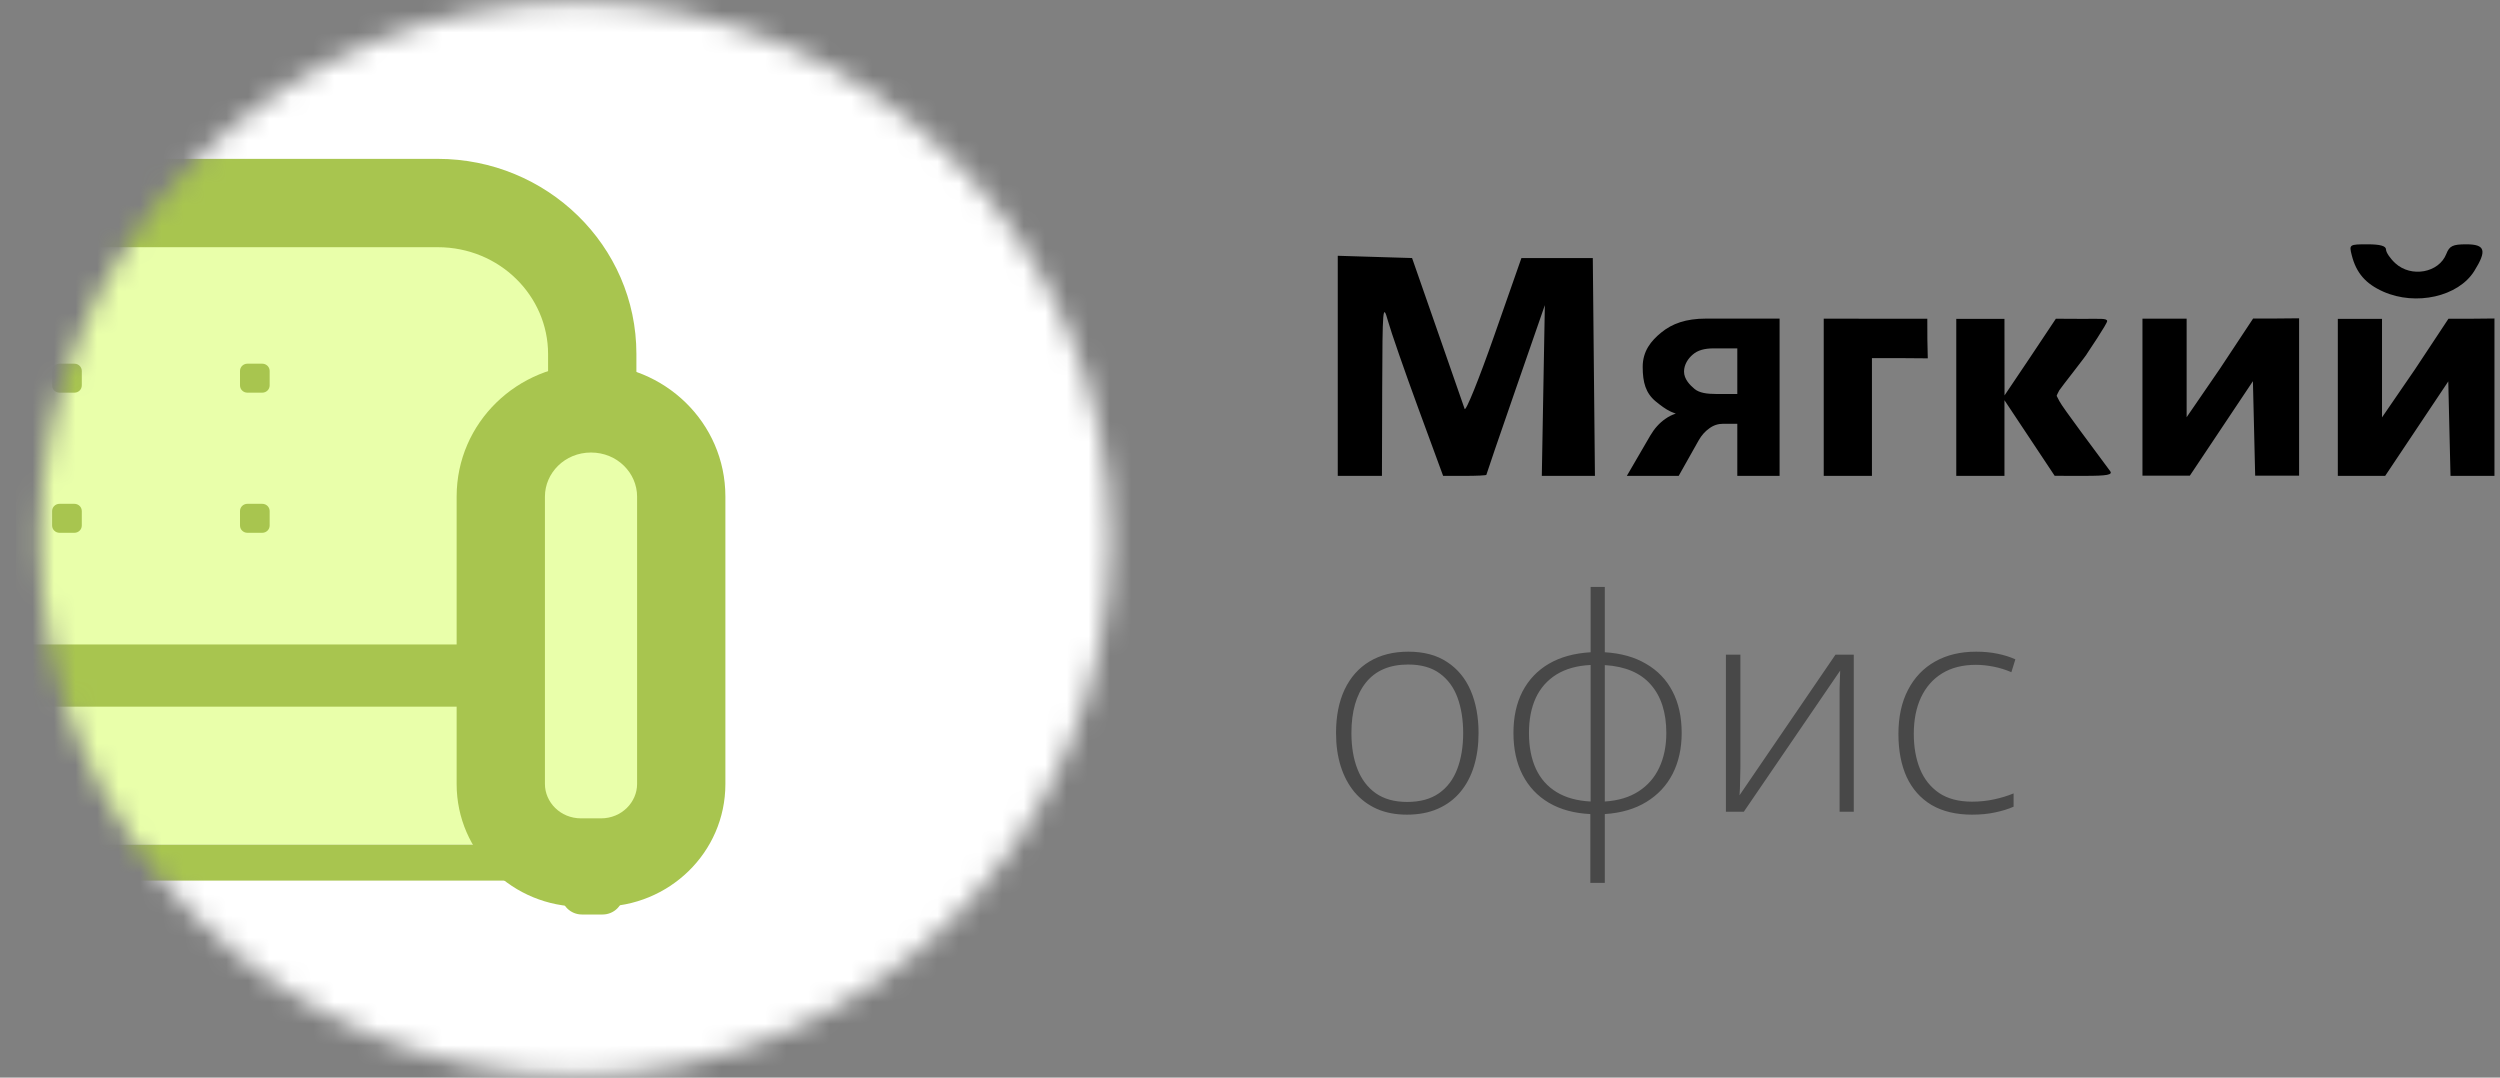 <svg width="100%" height="100%" viewBox="0 0 116 50" fill="none" xmlns="http://www.w3.org/2000/svg">
<rect x="0" y="0" width="116" height="50" fill="#808080" stroke="none"/>
<g clip-path="url(#clip1797H20_3328_138)">
<path d="M62.072 16.975V11.868L63.796 11.921L65.52 11.973L66.695 15.342C67.341 17.196 67.91 18.829 67.959 18.972C68.009 19.115 68.622 17.599 69.322 15.603L70.594 11.973H73.906L73.955 17.027L74.005 22.081H71.54L71.61 18.12L71.681 14.159L70.324 18.071C69.578 20.222 68.967 22.005 68.967 22.032C68.967 22.059 68.516 22.081 67.964 22.081H66.961L65.807 18.939C65.173 17.212 64.54 15.388 64.4 14.887C64.165 14.043 64.146 14.274 64.134 18.029L64.122 22.081H62.072V16.975ZM84.621 18.433V14.785L86.969 14.789H89.427L89.43 15.752L89.449 16.627L88.172 16.617H86.858V22.081H84.621L84.621 18.433ZM90.771 18.439V14.796H93.007L93.009 16.572L93.01 18.348L94.174 16.617L95.392 14.789L96.61 14.795C97.434 14.799 97.758 14.758 97.773 14.895C97.786 15.004 96.852 16.387 96.852 16.387C96.862 16.427 95.603 18.015 95.549 18.114C95.497 18.21 95.429 18.345 95.43 18.37C95.43 18.37 95.512 18.523 95.556 18.614C95.64 18.776 96.04 19.329 96.545 20.015C97.196 20.901 97.808 21.728 97.906 21.853C98.045 22.031 97.781 22.081 96.711 22.08L95.337 22.078L94.172 20.324L93.007 18.57V22.081H90.771L90.771 18.439ZM108.475 18.439V14.796H110.525V19.367L112.062 17.127L113.609 14.789H114.667L115.743 14.778V22.081H113.704L113.651 19.889L113.6 17.697L112.136 19.889L110.672 22.081H108.475V18.439ZM110.586 13.533C109.764 13.168 109.327 12.662 109.12 11.837C108.996 11.345 109.009 11.336 109.852 11.336C110.441 11.336 110.711 11.412 110.711 11.577C110.711 11.71 110.905 11.997 111.143 12.215C111.882 12.894 113.169 12.658 113.51 11.78C113.654 11.411 113.81 11.336 114.434 11.336C115.315 11.336 115.402 11.622 114.806 12.576C114.067 13.761 112.104 14.206 110.586 13.533ZM99.41 18.429V14.787H101.46V19.358L102.998 17.118L104.545 14.779H105.602L106.678 14.769V22.072H104.64L104.588 19.88L104.535 17.687L103.071 19.88L101.608 22.072H99.41V18.429ZM75.485 22.081L76.573 20.21C76.764 19.884 76.998 19.624 77.275 19.433C77.561 19.231 77.862 19.13 78.177 19.13H78.549V19.303C77.671 19.303 77.29 18.998 76.823 18.624C76.364 18.24 76.221 17.753 76.221 17.024C76.221 16.294 76.603 15.817 77.09 15.423C77.586 15.02 78.218 14.783 79.163 14.783H82.573V22.081H80.611V19.663H79.953C79.714 19.663 79.499 19.735 79.308 19.879C79.117 20.013 78.955 20.195 78.822 20.426L77.891 22.081H75.485ZM79.631 18.281H80.611V16.165H79.509C79.08 16.165 78.769 16.256 78.549 16.448C78.33 16.63 78.139 16.915 78.139 17.242C78.139 17.587 78.408 17.866 78.628 18.048C78.847 18.23 79.201 18.281 79.631 18.281Z" fill="black"/>
<path d="M68.605 34.012C68.605 34.575 68.534 35.089 68.392 35.554C68.251 36.014 68.04 36.412 67.761 36.747C67.482 37.083 67.135 37.342 66.719 37.525C66.307 37.708 65.827 37.8 65.278 37.8C64.757 37.8 64.292 37.71 63.885 37.532C63.478 37.349 63.133 37.089 62.849 36.754C62.571 36.419 62.358 36.021 62.212 35.561C62.065 35.096 61.992 34.58 61.992 34.012C61.992 33.23 62.125 32.557 62.39 31.994C62.66 31.427 63.044 30.993 63.542 30.694C64.046 30.39 64.647 30.238 65.347 30.238C66.069 30.238 66.671 30.399 67.151 30.721C67.635 31.038 67.999 31.48 68.242 32.048C68.484 32.615 68.605 33.27 68.605 34.012ZM62.706 34.012C62.706 34.651 62.799 35.21 62.987 35.688C63.174 36.166 63.458 36.539 63.837 36.808C64.222 37.076 64.706 37.21 65.292 37.21C65.891 37.21 66.382 37.076 66.767 36.808C67.151 36.539 67.434 36.164 67.617 35.681C67.8 35.199 67.891 34.642 67.891 34.012C67.891 33.4 67.805 32.855 67.631 32.376C67.457 31.898 67.183 31.523 66.808 31.25C66.433 30.973 65.943 30.834 65.34 30.834C64.475 30.834 63.819 31.116 63.371 31.679C62.927 32.242 62.706 33.02 62.706 34.012ZM74.463 27.234V30.265C75.209 30.309 75.847 30.488 76.377 30.801C76.912 31.109 77.322 31.536 77.605 32.081C77.889 32.622 78.03 33.266 78.03 34.012C78.03 34.723 77.891 35.353 77.612 35.903C77.333 36.448 76.926 36.884 76.391 37.21C75.86 37.536 75.218 37.724 74.463 37.773V40.964H73.791V37.773C73.046 37.737 72.405 37.563 71.87 37.25C71.34 36.937 70.933 36.506 70.649 35.956C70.366 35.407 70.224 34.758 70.224 34.012C70.224 33.27 70.363 32.629 70.642 32.088C70.926 31.543 71.333 31.114 71.863 30.801C72.398 30.488 73.046 30.309 73.805 30.265V27.234H74.463ZM73.805 30.855C73.174 30.886 72.645 31.033 72.22 31.297C71.795 31.561 71.475 31.923 71.26 32.383C71.049 32.843 70.944 33.386 70.944 34.012C70.944 34.656 71.052 35.21 71.267 35.675C71.481 36.135 71.802 36.495 72.227 36.754C72.652 37.013 73.178 37.158 73.805 37.19V30.855ZM74.463 30.861V37.19C75.085 37.15 75.607 36.993 76.027 36.721C76.453 36.448 76.773 36.081 76.988 35.621C77.207 35.156 77.317 34.62 77.317 34.012C77.317 33.06 77.077 32.312 76.597 31.766C76.121 31.221 75.41 30.919 74.463 30.861ZM80.754 30.378V35.614C80.754 35.717 80.751 35.822 80.747 35.929C80.747 36.037 80.745 36.146 80.74 36.258C80.74 36.37 80.738 36.479 80.733 36.586C80.729 36.694 80.722 36.799 80.713 36.901L85.165 30.378H86.015V37.666H85.357V31.968C85.361 31.82 85.366 31.675 85.37 31.532C85.375 31.384 85.38 31.246 85.384 31.116L80.912 37.666H80.082V30.378H80.754ZM91.503 37.8C90.762 37.8 90.136 37.65 89.624 37.351C89.116 37.047 88.732 36.615 88.471 36.057C88.215 35.494 88.087 34.828 88.087 34.059C88.087 33.259 88.236 32.575 88.533 32.008C88.83 31.436 89.249 30.997 89.788 30.694C90.328 30.39 90.961 30.238 91.688 30.238C92.045 30.238 92.377 30.269 92.683 30.332C92.989 30.394 93.266 30.481 93.513 30.593L93.328 31.19C93.072 31.078 92.8 30.993 92.512 30.935C92.223 30.877 91.947 30.848 91.681 30.848C91.069 30.848 90.547 30.98 90.117 31.243C89.692 31.503 89.365 31.874 89.136 32.356C88.912 32.834 88.8 33.4 88.8 34.052C88.8 34.665 88.896 35.208 89.088 35.681C89.281 36.151 89.576 36.522 89.973 36.794C90.371 37.062 90.881 37.197 91.503 37.197C91.864 37.197 92.207 37.161 92.532 37.089C92.861 37.018 93.161 36.926 93.431 36.814V37.431C93.188 37.538 92.907 37.626 92.587 37.693C92.272 37.764 91.91 37.8 91.503 37.8Z" fill="#484848"/>
<mask id="mask533V5_3328_138" style="mask-type:luminance" maskUnits="userSpaceOnUse" x="1" y="0" width="51" height="50">
<path d="M51.52 25.002C51.52 38.748 40.402 49.891 26.687 49.891C12.972 49.891 1.854 38.748 1.854 25.002C1.854 11.256 12.972 0.113 26.687 0.113C40.402 0.113 51.52 11.256 51.52 25.002Z" fill="#FFFBFB"/>
</mask>
<g mask="url(#mask533V5_3328_138)">
<path d="M-26.258 -4.117H90.853V50.782H-26.258V-4.117Z" fill="white"/>
<path d="M37.965 25.002C37.965 38.748 26.846 49.891 13.131 49.891C-0.584 49.891 -11.702 38.748 -11.702 25.002C-11.702 11.256 -0.584 0.113 13.131 0.113C26.846 0.113 37.965 11.256 37.965 25.002Z" fill="white"/>
<path d="M-21.269 16.424C-21.269 12.555 -18.059 9.418 -14.1 9.418H20.311C24.27 9.418 27.48 12.555 27.48 16.424V31.949H-21.269V16.424Z" fill="#E9FFAA"/>
<path fill-rule="evenodd" clip-rule="evenodd" d="M-14.1 11.47C-16.973 11.47 -19.22 13.733 -19.22 16.426V29.902H25.431V16.426C25.431 13.733 23.184 11.47 20.311 11.47H-14.1ZM-23.317 16.426C-23.317 11.381 -19.145 7.371 -14.1 7.371H20.311C25.357 7.371 29.529 11.381 29.529 16.426V34.001H-23.317V16.426Z" fill="#A8C54F"/>
<path d="M27.423 39.18H-21.211V40.861H27.423V39.18Z" fill="#A8C54F"/>
<path d="M23.982 32.789H-17.77V39.179H23.982V32.789Z" fill="#E9FFAA"/>
<path d="M23.236 23.037C23.236 20.777 25.111 18.945 27.423 18.945C29.735 18.945 31.61 20.777 31.61 23.037V36.376C31.61 38.388 29.941 40.019 27.882 40.019H26.964C24.905 40.019 23.236 38.388 23.236 36.376V23.037Z" fill="#E9FFAA"/>
<path fill-rule="evenodd" clip-rule="evenodd" d="M27.423 20.997C26.197 20.997 25.285 21.956 25.285 23.039V36.379C25.285 37.214 25.992 37.972 26.964 37.972H27.882C28.854 37.972 29.561 37.214 29.561 36.379V23.039C29.561 21.956 28.649 20.997 27.423 20.997ZM21.188 23.039C21.188 19.603 24.024 16.898 27.423 16.898C30.821 16.898 33.658 19.603 33.658 23.039V36.379C33.658 39.567 31.027 42.071 27.882 42.071H26.964C23.819 42.071 21.188 39.567 21.188 36.379V23.039Z" fill="#A8C54F"/>
<path d="M26.047 41.499C26.047 41.086 26.389 40.752 26.811 40.752H28.15C28.572 40.752 28.914 41.086 28.914 41.499C28.914 42.015 28.486 42.433 27.959 42.433H27.003C26.475 42.433 26.047 42.015 26.047 41.499ZM-5.152 16.875H-5.84C-6.03 16.875 -6.185 17.026 -6.185 17.211V17.884C-6.185 18.07 -6.03 18.22 -5.84 18.22H-5.152C-4.962 18.22 -4.808 18.07 -4.808 17.884V17.211C-4.808 17.026 -4.962 16.875 -5.152 16.875ZM12.168 23.377H11.48C11.29 23.377 11.136 23.527 11.136 23.713V24.386C11.136 24.571 11.29 24.722 11.48 24.722H12.168C12.358 24.722 12.512 24.571 12.512 24.386V23.713C12.512 23.527 12.358 23.377 12.168 23.377ZM3.45 23.377H2.762C2.572 23.377 2.418 23.527 2.418 23.713V24.386C2.418 24.571 2.572 24.722 2.762 24.722H3.45C3.641 24.722 3.795 24.571 3.795 24.386V23.713C3.795 23.527 3.641 23.377 3.45 23.377ZM-5.152 23.377H-5.84C-6.03 23.377 -6.185 23.527 -6.185 23.713V24.386C-6.185 24.571 -6.03 24.722 -5.84 24.722H-5.152C-4.962 24.722 -4.808 24.571 -4.808 24.386V23.713C-4.808 23.527 -4.962 23.377 -5.152 23.377ZM12.168 16.875H11.48C11.29 16.875 11.136 17.026 11.136 17.211V17.884C11.136 18.07 11.29 18.22 11.48 18.22H12.168C12.358 18.22 12.512 18.07 12.512 17.884V17.211C12.512 17.026 12.358 16.875 12.168 16.875ZM3.45 16.875H2.762C2.572 16.875 2.418 17.026 2.418 17.211V17.884C2.418 18.07 2.572 18.22 2.762 18.22H3.45C3.641 18.22 3.795 18.07 3.795 17.884V17.211C3.795 17.026 3.641 16.875 3.45 16.875Z" fill="#A8C54F"/>
</g>
</g>
<defs>
<clipPath id="clip1797H20_3328_138">
<rect width="115" height="50" fill="white" transform="translate(0.742)"/>
</clipPath>
</defs>
</svg>
